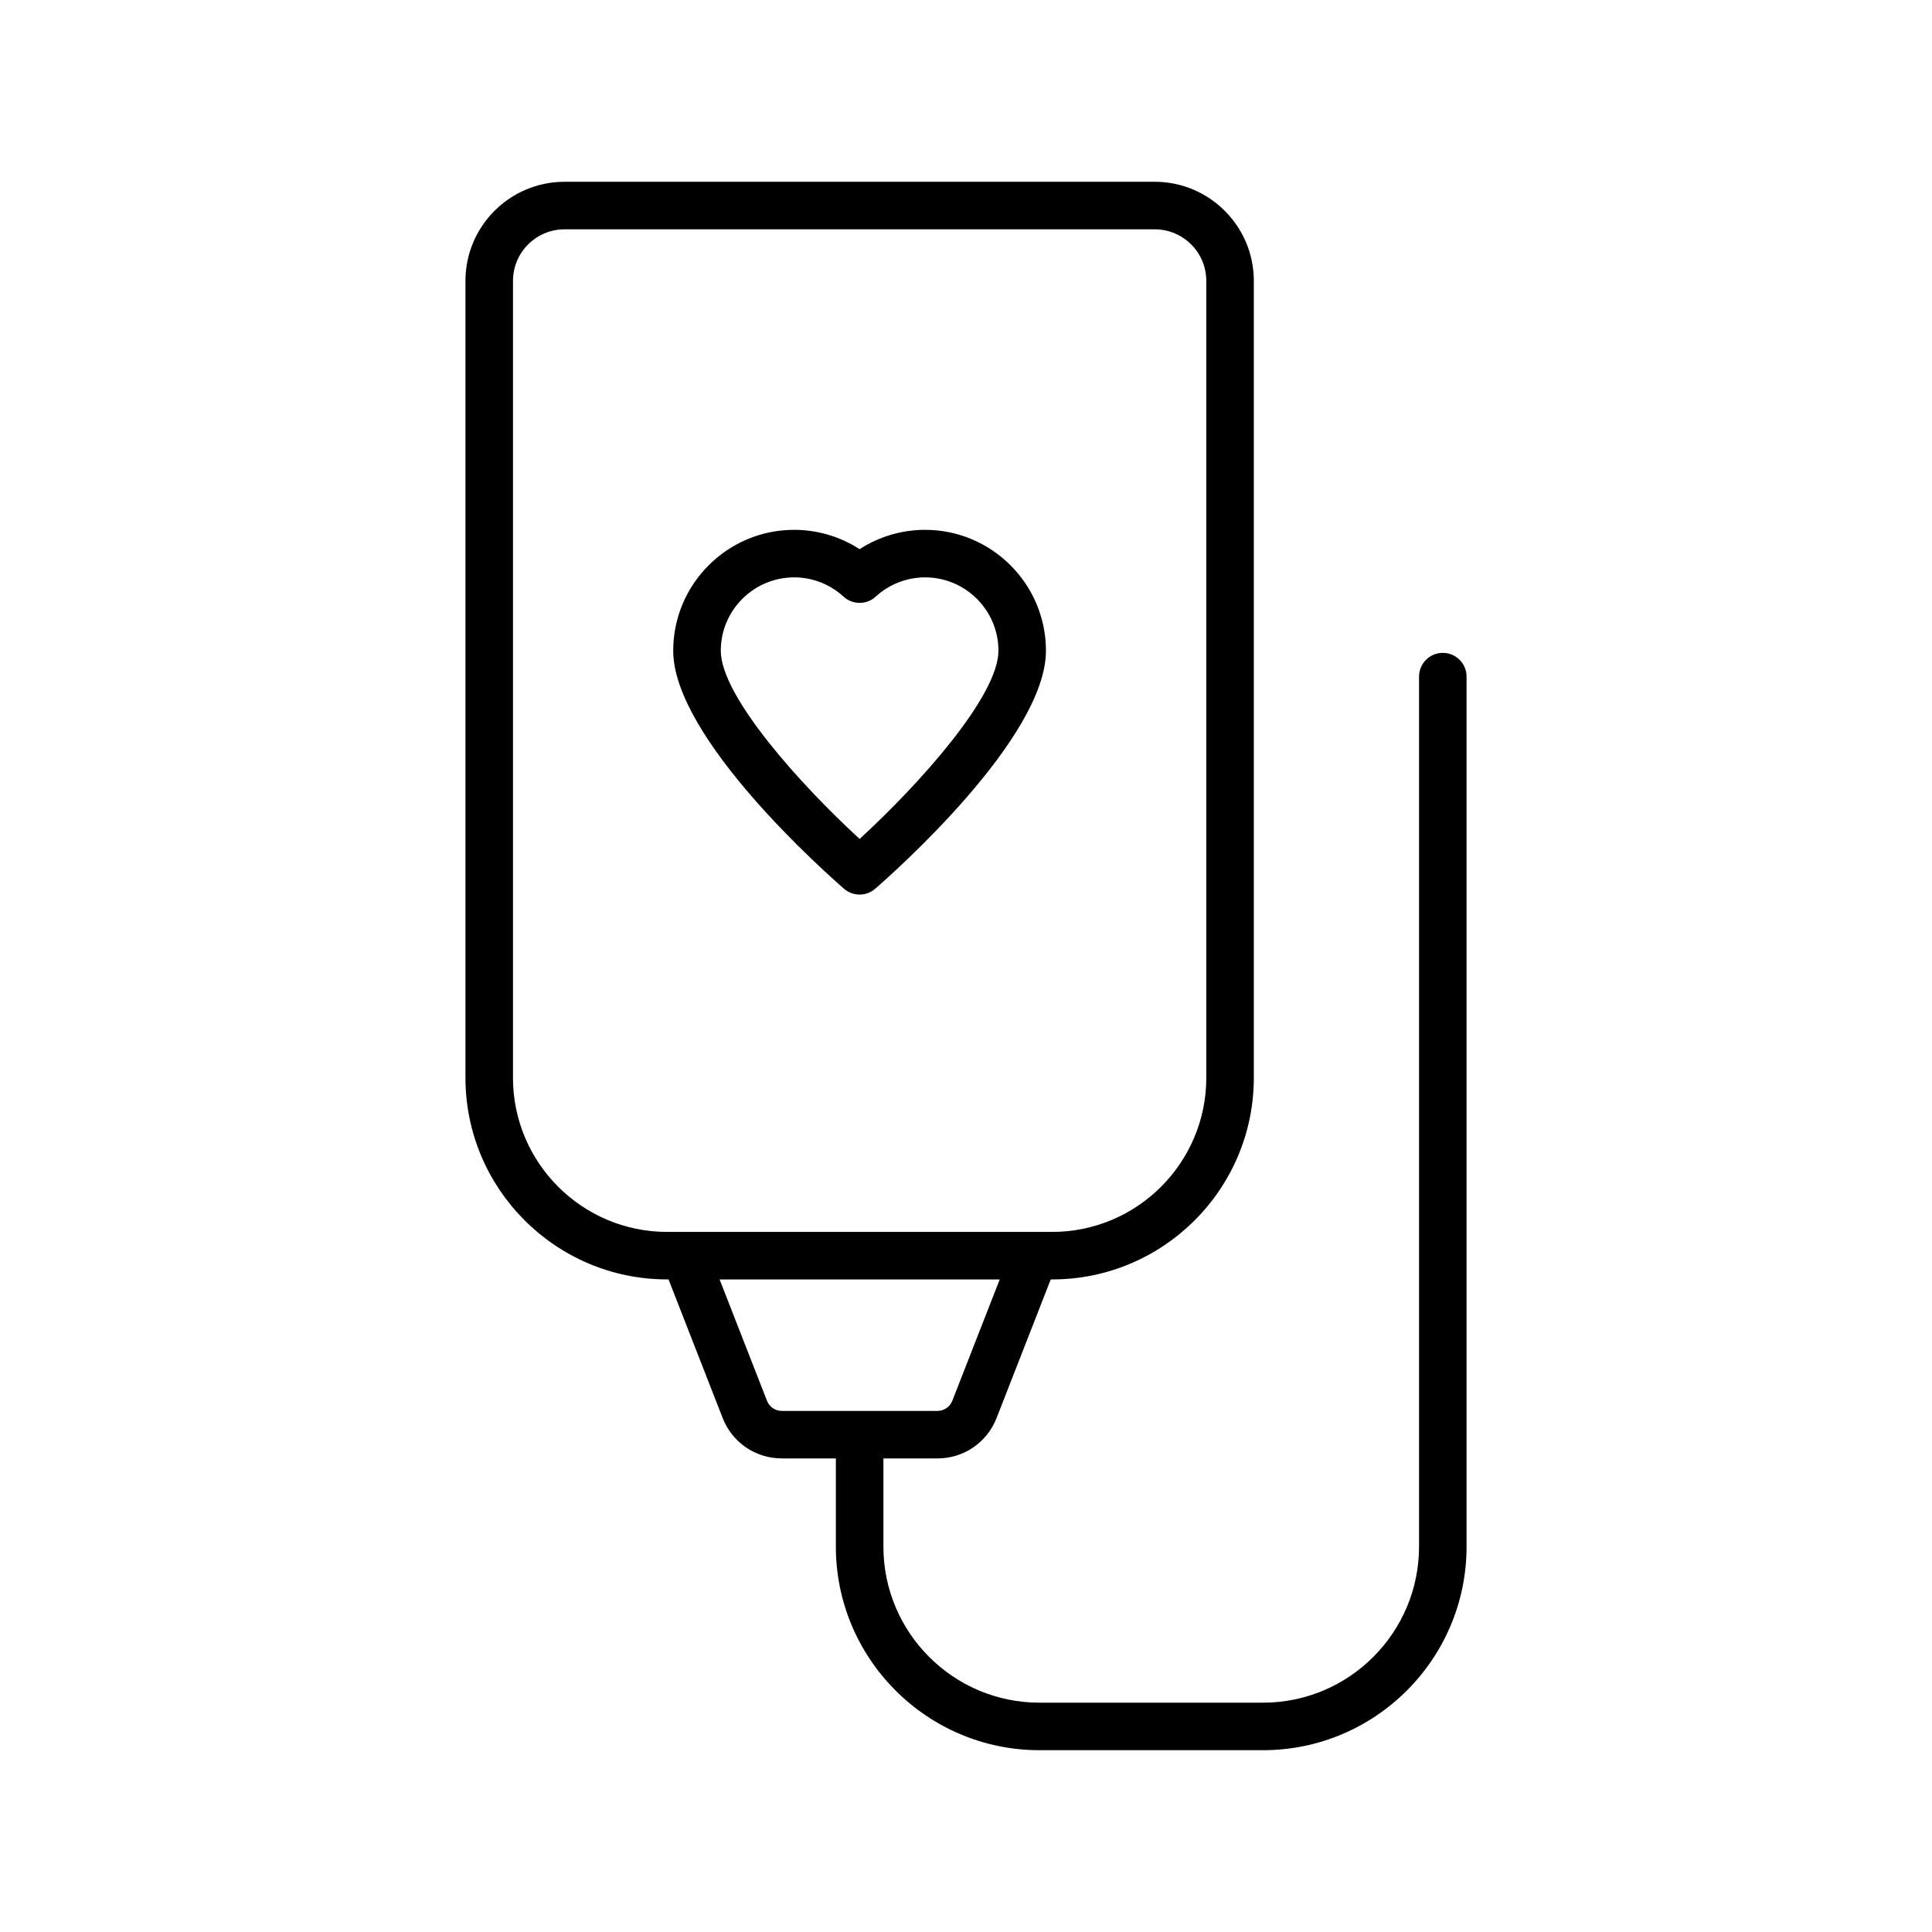 <?xml version="1.0" encoding="UTF-8"?>
<!-- Uploaded to: ICON Repo, www.svgrepo.com, Generator: ICON Repo Mixer Tools -->
<svg fill="#000000" width="800px" height="800px" version="1.1" viewBox="144 144 512 512" xmlns="http://www.w3.org/2000/svg">
 <g>
  <path d="m392.41 530.5c6.988 0 13.152-4.207 15.695-10.715l14.348-36.723h0.383c29.465 0 53.438-23.969 53.438-53.434v-211.2c0-14.477-11.777-26.254-26.254-26.254h-156.42c-14.473 0-26.25 11.777-26.25 26.25v211.2c0 29.465 23.969 53.434 53.434 53.434h0.383l14.344 36.723c2.543 6.512 8.707 10.715 15.695 10.715h14.305v23.383c0.008 29.746 24.199 53.941 53.938 53.941h59.27c29.738 0 53.934-24.195 53.934-53.938v-230.57c0-3.477-2.82-6.297-6.297-6.297-3.477 0-6.297 2.82-6.297 6.297v230.57c-0.004 22.797-18.547 41.344-41.34 41.344h-59.27c-22.793 0-41.336-18.547-41.336-41.34v-23.383zm-112.46-100.87v-211.2c0-7.531 6.125-13.656 13.652-13.656h156.42c7.531 0 13.656 6.125 13.656 13.656v211.2c0 22.52-18.32 40.84-40.844 40.84h-102.05c-22.52 0-40.84-18.32-40.84-40.84zm67.305 85.574-12.555-32.141h74.238l-12.559 32.141c-0.641 1.641-2.195 2.703-3.961 2.703h-41.203c-1.766 0-3.324-1.059-3.961-2.703z"/>
  <path d="m367.68 379.53c1.184 1.027 2.656 1.539 4.125 1.539s2.941-0.512 4.125-1.539c4.633-4.019 45.258-39.926 45.258-63.078 0-17.664-14.371-32.039-32.039-32.039-6.199 0-12.203 1.797-17.348 5.125-5.148-3.332-11.148-5.125-17.348-5.125-17.668 0-32.043 14.371-32.043 32.039 0.008 23.152 40.641 59.059 45.27 63.078zm-13.219-82.52c4.84 0 9.492 1.812 13.098 5.109 2.406 2.203 6.098 2.203 8.504 0 3.598-3.297 8.25-5.109 13.094-5.109 10.723 0 19.441 8.723 19.441 19.441 0 12.051-21.09 35.48-36.789 49.875-15.699-14.398-36.793-37.824-36.793-49.875 0-10.723 8.723-19.441 19.445-19.441z"/>
 </g>
</svg>
